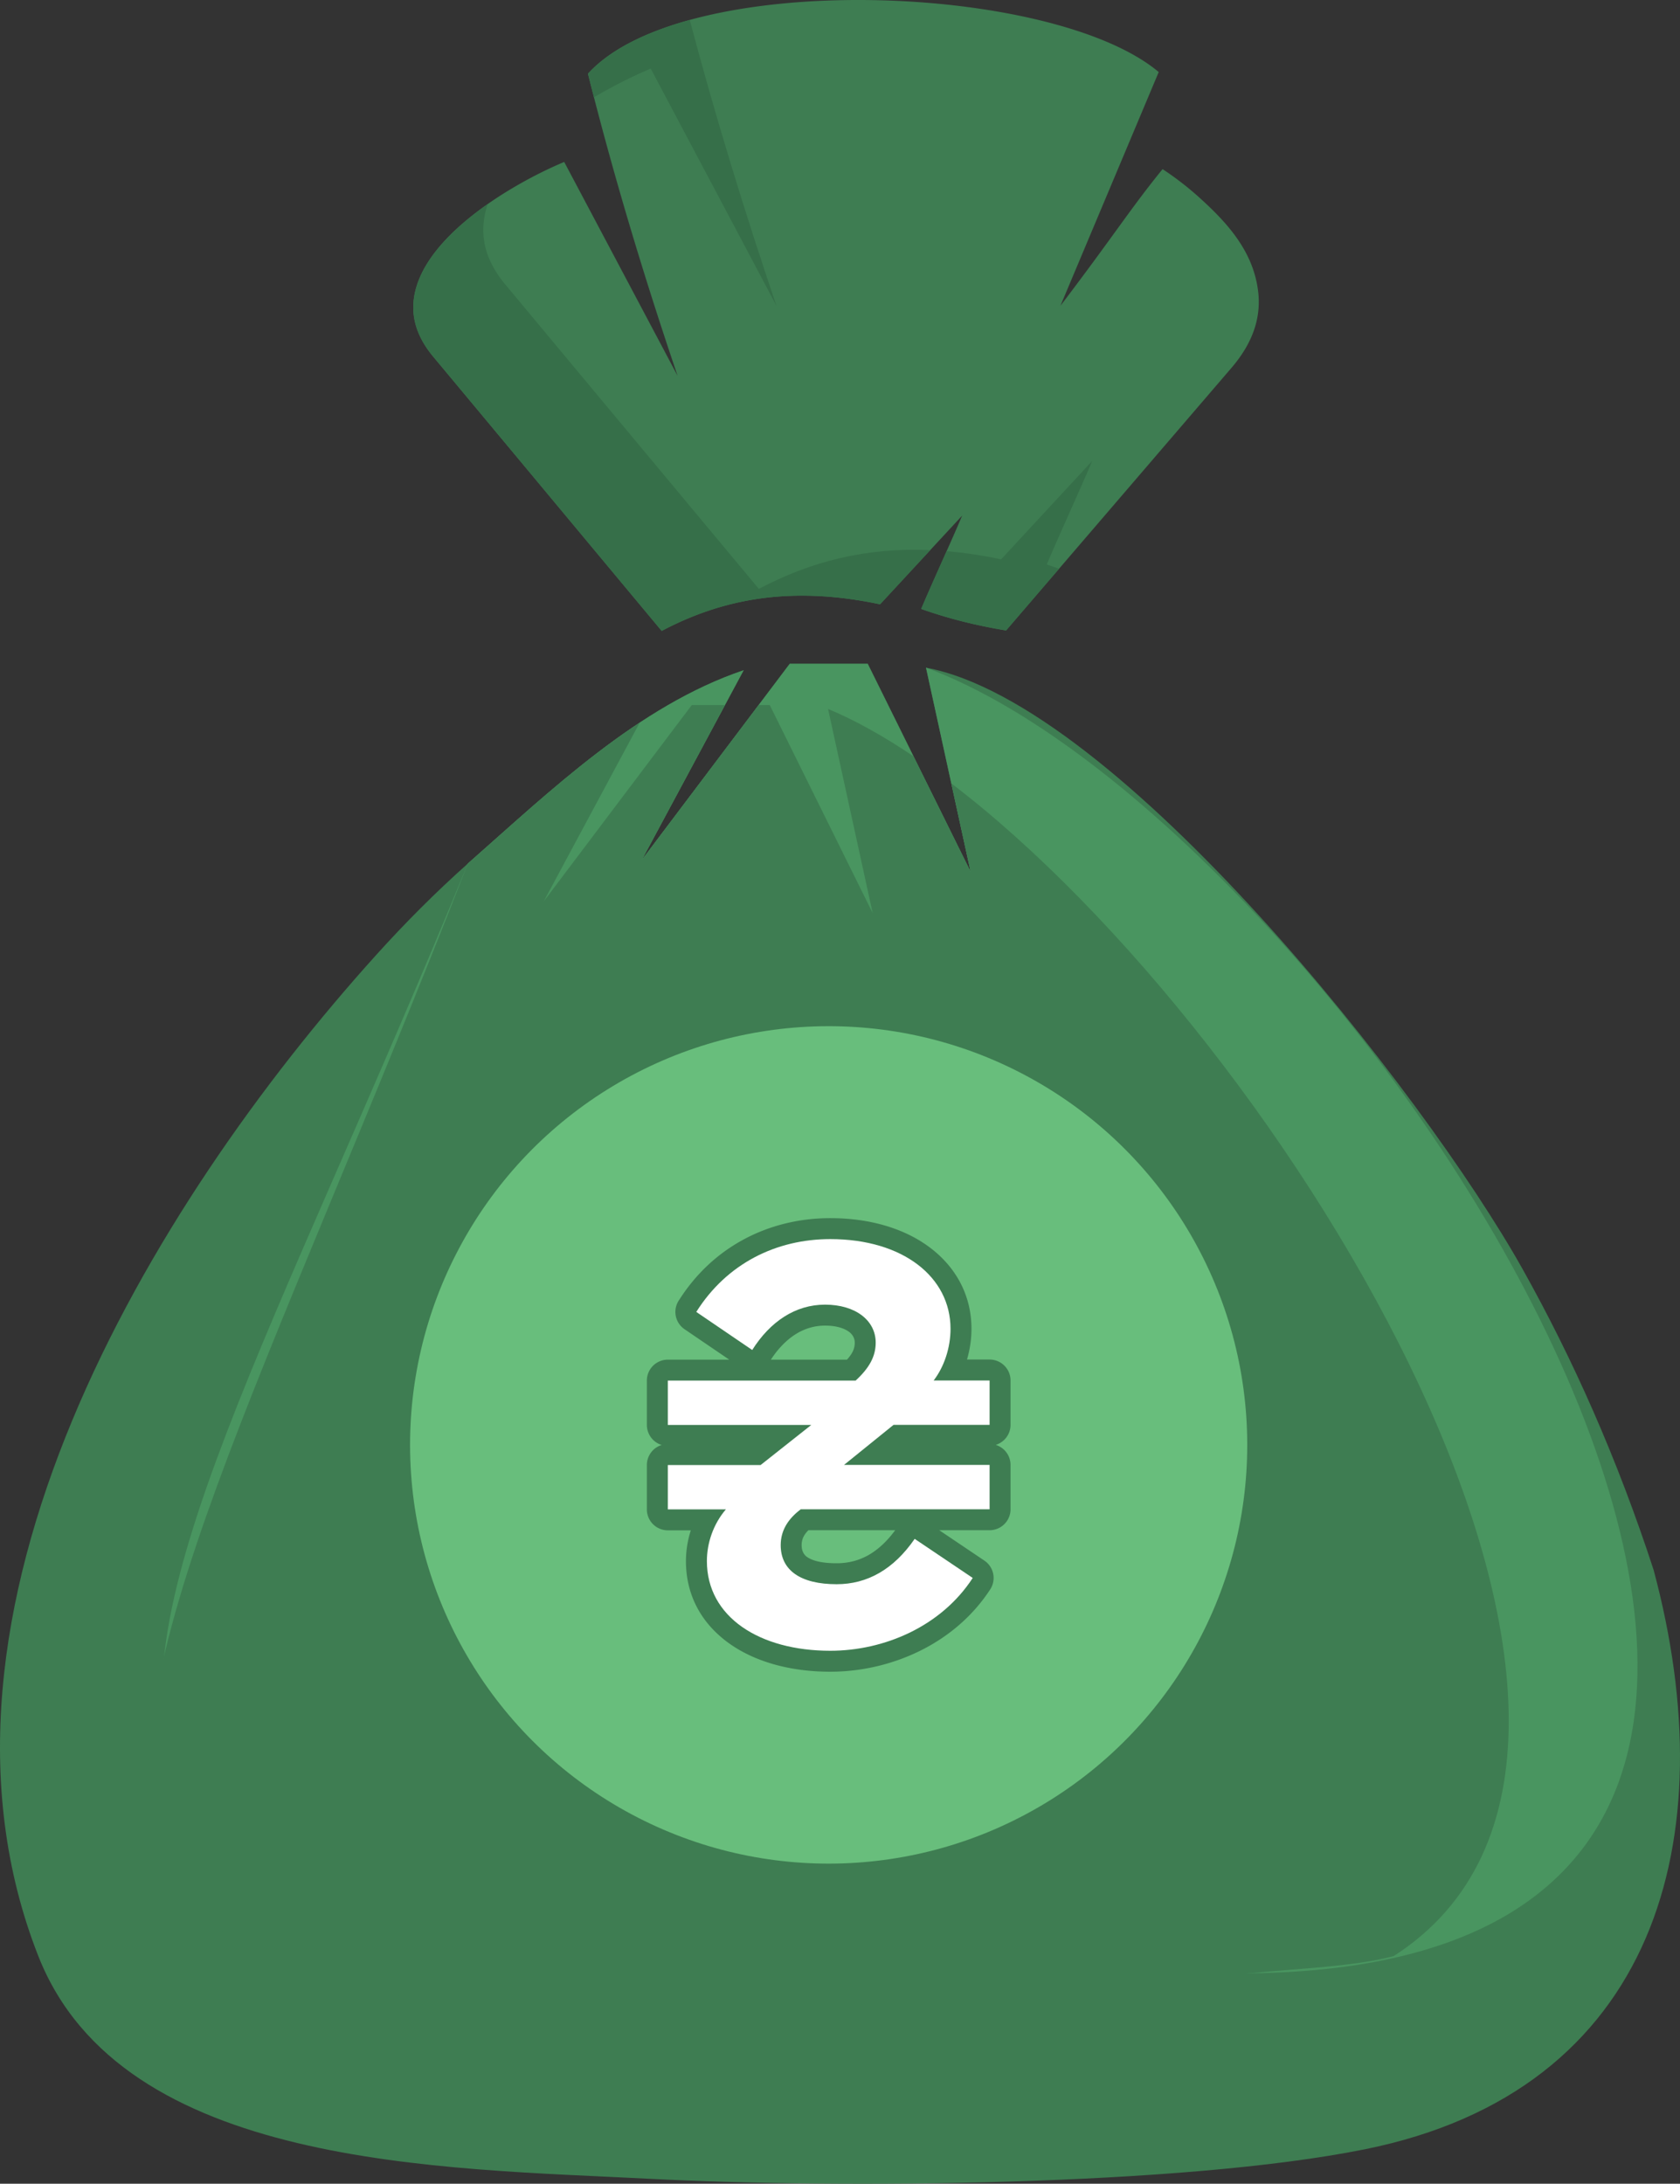 <svg xmlns="http://www.w3.org/2000/svg" shape-rendering="geometricPrecision" text-rendering="geometricPrecision" image-rendering="optimizeQuality" fill-rule="evenodd" clip-rule="evenodd" viewBox="0 0 394 511.98"><rect x="0" y="0" width="394" height="511.98" fill="#333333" stroke="none"/><path fill="#3E7D52" d="M158.912 88.115c-7.903-23.315-15.02-46.892-21.026-70.838 22.398-24.583 108.964-21.316 133.86-.384l-23.05 54.803c12.396-16.286 16.563-22.97 23.958-32.043a71.446 71.446 0 018.787 6.814c6.557 5.936 12.412 12.495 13.597 21.638.768 5.929-.927 11.952-6.203 18.111l-52.884 61.595c-6.807-1.116-13.459-2.75-19.914-5.044 2.999-7.058 6.616-14.823 9.615-21.882l-19.253 20.795c-20.058-4.232-36.188-1.707-51.219 6.242l-53.632-64.366c-3.186-3.839-4.636-7.678-4.624-11.517.051-15.559 23.218-28.987 35.396-34.07l26.592 50.146z"/><path fill="#366F49" d="M139.295 22.806l-1.408-5.53C143 11.665 151.46 7.507 161.763 4.679c5.995 22.606 12.85 44.928 20.344 67.037l-29.499-55.63c-3.764 1.569-8.476 3.862-13.313 6.72zm109.086 110.528l-12.431 14.478c-6.806-1.117-13.459-2.75-19.912-5.045 1.85-4.358 3.936-8.983 5.968-13.548 4.105.354 8.356.988 12.779 1.921l21.364-23.07c-3.329 7.831-7.343 16.447-10.667 24.276.963.343 1.929.672 2.899.988zm-30.215-4.365l-11.768 12.711c-20.057-4.231-36.186-1.706-51.217 6.243l-53.633-64.368c-3.185-3.839-4.636-7.676-4.623-11.516.03-9.258 8.247-17.761 17.463-24.201-.668 1.974-1.042 3.993-1.049 6.045-.013 4.259 1.595 8.516 5.128 12.775l59.5 71.407c12.315-6.511 25.294-9.743 40.199-9.096z"/><path fill="#3E7D52" d="M227.639 204.409l-10.467-47.871c44.832 8.338 116.691 99.534 139.911 140.998 11.852 21.164 22.232 44.48 30.731 70.545 16.931 63.08.622 122.093-67.807 135.838-42.877 8.614-122.838 9.224-167.93 6.891-48.476-2.509-123.494-2.432-143.09-52.204-31.628-80.338 26.319-176.045 79.155-234.623 6.952-7.708 14.141-14.892 21.579-21.522 19.219-16.91 39.943-36.976 64.682-45.319l-23.895 44.495 34.705-46.011h18.288l24.138 48.783z"/><path fill="#499560" d="M227.64 204.408l-10.467-47.871c100.985 37.366 274.435 303.922 75.77 306.108-337.547 3.716-272.661-41.47-183.221-260.184 19.219-16.909 39.944-36.976 64.681-45.32l-23.896 44.496 34.707-46.01h18.287l24.139 48.781z"/><path fill="#3E7D52" d="M227.64 204.408l-4.535-20.74c78.872 60.049 179.837 226.097 103.746 274.941-9.691 2.5-20.964 2.775-33.908 4.036-342.946 33.418-276.078-22.116-183.221-260.184 12.559-11.05 25.761-23.448 40.305-33.041l-22.496 41.89 34.707-46.009h7.782l-19.513 36.336 27.41-36.336h2.608l24.139 48.78-10.467-47.871c6.331 2.637 13.063 6.403 20.031 11.094l13.412 27.104z"/><circle fill="#68BE7C" transform="scale(24.935) rotate(-61.974 15.208 .304)" r="3.937"/><path fill="#3E7D52" fill-rule="nonzero" d="M233.519 338.757a4.92 4.92 0 013.478 4.699v10.394a4.916 4.916 0 01-4.914 4.913h-11.806l10.578 7.121a4.9 4.9 0 011.382 6.739c-4.044 6.212-9.635 10.929-15.921 14.139-6.754 3.45-14.309 5.176-21.598 5.176-9.494 0-17.873-2.396-23.889-6.769-6.238-4.531-9.959-11.056-9.959-19.171 0-2.387.382-4.838 1.143-7.209h-5.394a4.916 4.916 0 01-4.914-4.914v-10.396a4.917 4.917 0 013.478-4.699 4.923 4.923 0 01-3.478-4.701v-10.394a4.916 4.916 0 014.914-4.913h14.405l-10.492-7.141a4.904 4.904 0 01-1.284-6.814l.02-.028c3.953-6.21 9.107-10.922 15.001-14.122 6.218-3.379 13.212-5.07 20.449-5.07 9.526 0 17.529 2.537 23.258 6.809 6.287 4.686 9.856 11.375 9.856 19.132 0 2.434-.369 4.885-1.047 7.208h5.298a4.916 4.916 0 014.914 4.914v10.396a4.922 4.922 0 01-3.478 4.701zm-23.578 20.006h-20.354a6.399 6.399 0 00-1.009 1.285c-.372.639-.574 1.372-.574 2.209 0 1.264.442 2.204 1.277 2.785 1.377.963 3.72 1.466 6.928 1.466 2.757 0 5.3-.657 7.603-1.994 2.191-1.274 4.244-3.187 6.129-5.751zm-29.155-39.991h17.854c.551-.615.973-1.193 1.267-1.744a4.691 4.691 0 00.553-2.248c0-1.005-.485-1.888-1.332-2.522-1.231-.922-3.164-1.466-5.641-1.466-2.472 0-4.773.698-6.83 1.977-2.199 1.37-4.181 3.414-5.871 6.003z"/><path fill="#fff" fill-rule="nonzero" d="M209.565 334.055l-11.627 9.401h34.145v10.395h-44.279c-2.96 2.226-4.712 4.949-4.712 8.406 0 5.943 4.712 9.164 13.118 9.164 7.175 0 13.355-3.457 18.303-10.632l13.616 9.164c-7.411 11.389-20.79 17.072-33.411 17.072-16.575 0-28.935-7.909-28.935-21.027 0-4.214 1.492-8.666 4.452-12.123h-13.616V343.48h21.761l11.887-9.401h-33.648v-10.395h44.042c3.221-2.96 4.712-5.683 4.712-8.903 0-5.185-4.712-8.903-11.886-8.903-6.938 0-12.858 3.954-17.073 10.632l-13.118-8.927c7.175-11.389 18.801-17.072 31.422-17.072 17.072 0 28.201 8.903 28.201 21.026 0 4.452-1.492 8.904-3.954 12.124h13.118v10.394h-22.518z"/></svg>